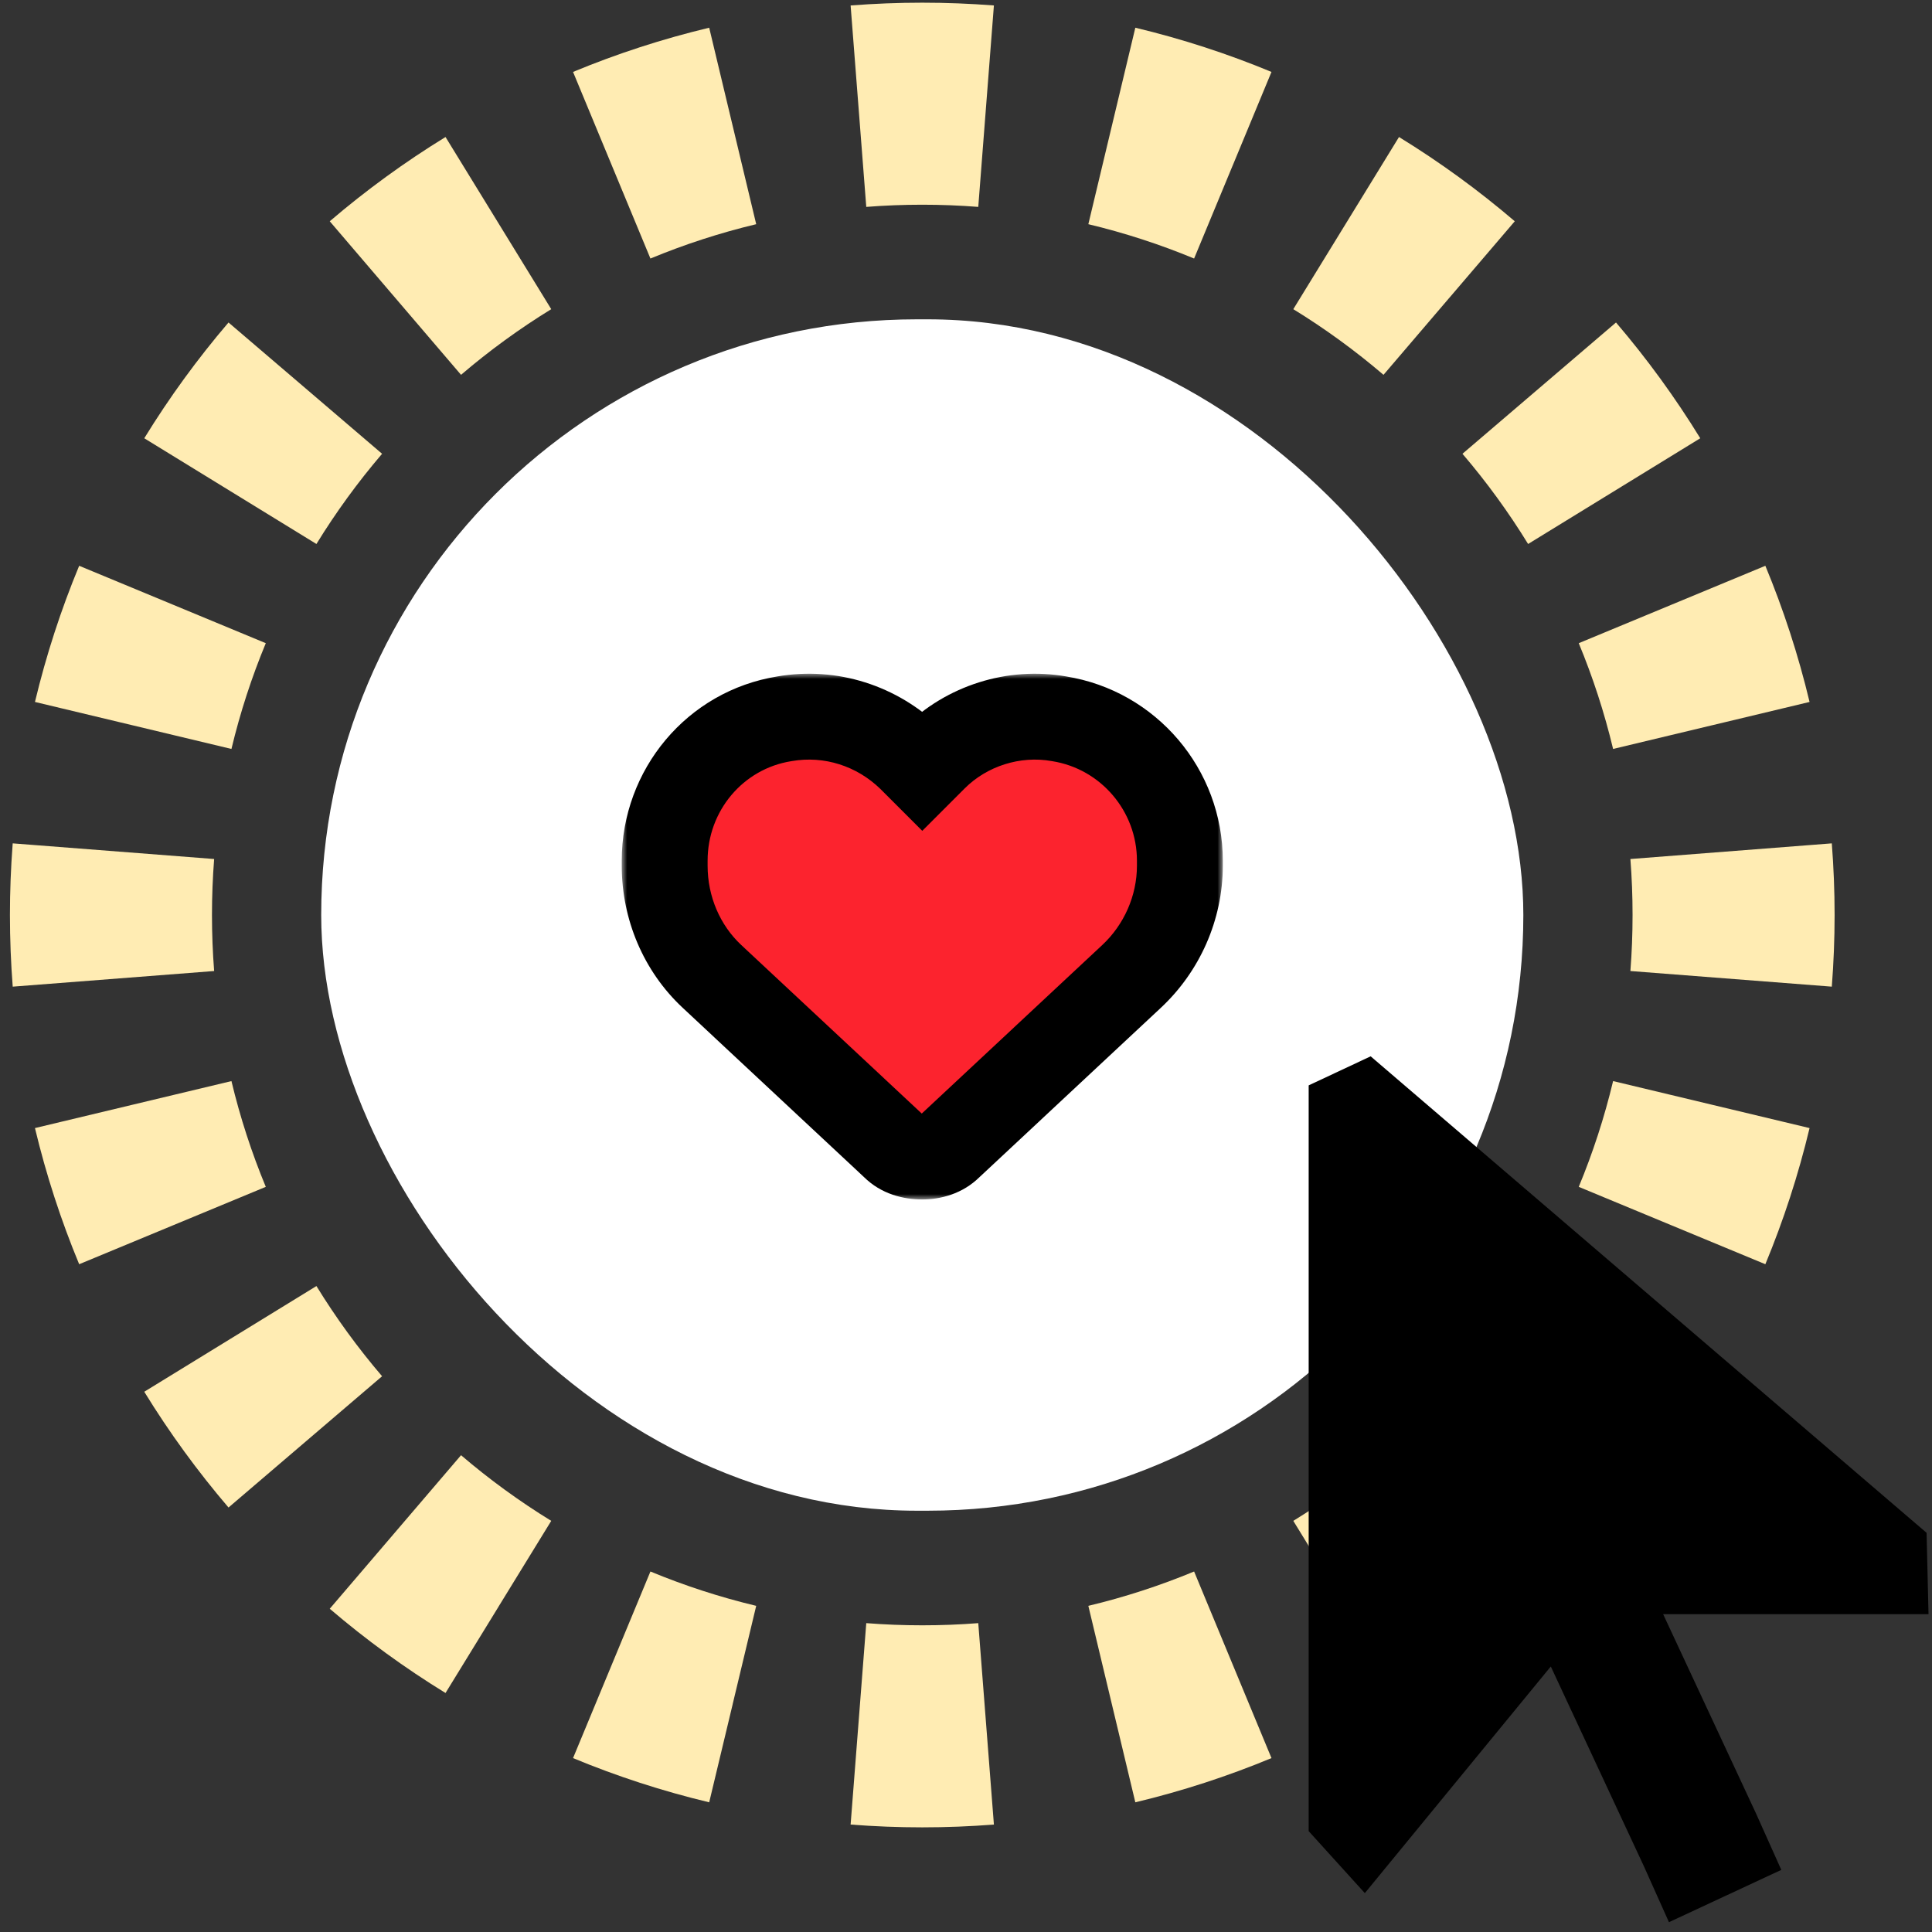 <svg width="180" height="180" viewBox="0 0 180 180" fill="none" xmlns="http://www.w3.org/2000/svg">
<rect x="0" y="0" width="180" height="180" fill="#333333" stroke="none"/>
<path d="M80.708 151.224C82.426 151.358 84.166 151.426 85.926 151.426V170.25C83.679 170.25 81.453 170.161 79.25 169.99L80.708 151.224ZM92.6 169.99C90.398 170.161 88.172 170.25 85.926 170.25V151.426C87.685 151.426 89.425 151.358 91.143 151.224L92.6 169.99ZM60.599 146.413C63.768 147.727 67.06 148.801 70.454 149.613L68.263 158.764L68.265 158.766L66.074 167.917C61.705 166.872 57.467 165.489 53.389 163.798L60.599 146.413ZM118.461 163.798C114.383 165.489 110.145 166.872 105.776 167.917L103.587 158.766L101.398 149.613C104.792 148.801 108.084 147.727 111.252 146.413L118.461 163.798ZM42.954 135.578C45.587 137.829 48.396 139.876 51.358 141.695L46.431 149.714L46.433 149.715L41.508 157.733C37.704 155.397 34.099 152.771 30.722 149.884L42.954 135.578ZM128.898 135.578L141.128 149.884C137.751 152.771 134.146 155.397 130.342 157.733L125.419 149.715L120.494 141.695C123.455 139.876 126.264 137.829 128.898 135.578ZM29.481 119.818C31.3 122.779 33.347 125.589 35.598 128.222L21.29 140.452C18.404 137.075 15.777 133.47 13.441 129.666L29.481 119.818ZM150.39 124.743L158.409 129.666C156.073 133.47 153.446 137.075 150.56 140.452L143.407 134.339L136.254 128.222C138.505 125.589 140.552 122.779 142.37 119.818L150.39 124.743ZM21.563 100.722C22.375 104.116 23.449 107.408 24.763 110.576L7.376 117.785C5.685 113.707 4.303 109.469 3.257 105.1L21.563 100.722ZM159.44 102.911L168.593 105.1C167.547 109.469 166.165 113.707 164.474 117.785L155.782 114.182L147.088 110.576C148.402 107.408 149.476 104.116 150.289 100.722L159.44 102.911ZM0.926 85.25C0.926 83.05 1.01 80.869 1.174 78.71L1.185 78.574L19.951 80.032C19.818 81.751 19.749 83.49 19.749 85.25C19.749 87.01 19.818 88.749 19.951 90.468L1.185 91.924C1.014 89.722 0.926 87.496 0.926 85.25ZM170.665 78.574C170.837 80.777 170.926 83.003 170.926 85.25C170.926 87.496 170.836 89.722 170.665 91.924L151.9 90.468C152.034 88.749 152.102 87.01 152.102 85.25C152.102 83.49 152.034 81.751 151.9 80.032L170.665 78.574ZM16.07 56.318L24.763 59.924C23.449 63.092 22.375 66.384 21.563 69.778L12.41 67.588L3.257 65.399C4.303 61.029 5.685 56.791 7.376 52.713L16.07 56.318ZM164.474 52.713C166.165 56.791 167.547 61.029 168.593 65.399L159.441 67.589L159.44 67.588L150.289 69.778C149.476 66.384 148.402 63.092 147.088 59.924L164.474 52.713ZM28.444 36.161L35.598 42.278C33.347 44.911 31.3 47.721 29.481 50.682L13.441 40.832C15.777 37.029 18.404 33.423 21.29 30.046L28.444 36.161ZM150.56 30.046C153.446 33.423 156.073 37.029 158.409 40.832L142.37 50.682C140.552 47.721 138.505 44.911 136.254 42.278L150.56 30.046ZM51.358 28.805C48.396 30.624 45.587 32.671 42.954 34.922L30.722 20.615C34.099 17.728 37.704 15.101 41.508 12.765L51.358 28.805ZM130.342 12.765C134.146 15.101 137.751 17.728 141.128 20.615L135.014 27.768L135.013 27.767L128.898 34.922C126.264 32.671 123.455 30.624 120.494 28.805L130.342 12.765ZM70.454 20.887C67.06 21.699 63.768 22.773 60.599 24.087L53.389 6.701C57.467 5.01 61.705 3.627 66.074 2.582L70.454 20.887ZM105.776 2.582C110.145 3.627 114.383 5.01 118.461 6.701L114.858 15.394L114.857 15.393L111.252 24.087C108.084 22.773 104.792 21.699 101.398 20.887L105.776 2.582ZM85.926 0.25C88.172 0.25 90.398 0.338 92.6 0.509L91.143 19.276C89.425 19.142 87.685 19.073 85.926 19.073C84.166 19.073 82.426 19.142 80.708 19.276L79.25 0.509C81.453 0.338 83.679 0.25 85.926 0.25Z" fill="#FFECB3"/>
<rect x="29.926" y="29.75" width="112" height="111" rx="55.5" fill="white"/>
<mask id="path-3-outside-1_2668_2973" maskUnits="userSpaceOnUse" x="57.926" y="62.75" width="56" height="49" fill="black">
<rect fill="white" x="57.926" y="62.75" width="56" height="49"/>
<path d="M66.332 90.969C63.52 88.344 61.926 84.594 61.926 80.656V80.188C61.926 73.625 66.613 68 73.082 66.969C77.394 66.219 81.707 67.625 84.801 70.625L85.926 71.75L87.051 70.625C90.051 67.625 94.457 66.219 98.676 66.969C105.145 68 109.926 73.625 109.926 80.188V80.656C109.926 84.594 108.238 88.344 105.426 90.969L88.457 106.812C87.801 107.469 86.863 107.75 85.926 107.75C84.894 107.75 83.957 107.469 83.301 106.812L66.332 90.969Z"/>
</mask>
<path d="M66.332 90.969C63.52 88.344 61.926 84.594 61.926 80.656V80.188C61.926 73.625 66.613 68 73.082 66.969C77.394 66.219 81.707 67.625 84.801 70.625L85.926 71.75L87.051 70.625C90.051 67.625 94.457 66.219 98.676 66.969C105.145 68 109.926 73.625 109.926 80.188V80.656C109.926 84.594 108.238 88.344 105.426 90.969L88.457 106.812C87.801 107.469 86.863 107.75 85.926 107.75C84.894 107.75 83.957 107.469 83.301 106.812L66.332 90.969Z" fill="#FC232E"/>
<path d="M66.332 90.969L69.062 88.045L69.061 88.044L66.332 90.969ZM73.082 66.969L73.712 70.919L73.74 70.914L73.767 70.91L73.082 66.969ZM84.801 70.625L87.629 67.797L87.608 67.775L87.585 67.753L84.801 70.625ZM85.926 71.75L83.097 74.578L85.926 77.407L88.754 74.578L85.926 71.75ZM98.676 66.969L97.976 70.907L98.011 70.913L98.046 70.919L98.676 66.969ZM105.426 90.969L102.697 88.044L102.696 88.045L105.426 90.969ZM88.457 106.812L85.727 103.889L85.677 103.936L85.629 103.984L88.457 106.812ZM83.301 106.812L86.129 103.984L86.081 103.936L86.031 103.889L83.301 106.812ZM66.332 90.969L69.061 88.044C67.087 86.202 65.926 83.524 65.926 80.656H61.926H57.926C57.926 85.663 59.952 90.485 63.603 93.893L66.332 90.969ZM61.926 80.656H65.926V80.188H61.926H57.926V80.656H61.926ZM61.926 80.188H65.926C65.926 75.54 69.234 71.633 73.712 70.919L73.082 66.969L72.452 63.019C63.992 64.367 57.926 71.71 57.926 80.188H61.926ZM73.082 66.969L73.767 70.91C76.778 70.386 79.811 71.359 82.016 73.497L84.801 70.625L87.585 67.753C83.603 63.892 78.011 62.051 72.397 63.028L73.082 66.969ZM84.801 70.625L81.972 73.453L83.097 74.578L85.926 71.75L88.754 68.922L87.629 67.797L84.801 70.625ZM85.926 71.75L88.754 74.578L89.879 73.453L87.051 70.625L84.222 67.797L83.097 68.922L85.926 71.75ZM87.051 70.625L89.879 73.453C91.96 71.373 95.051 70.387 97.976 70.907L98.676 66.969L99.376 63.031C93.864 62.05 88.142 63.877 84.222 67.797L87.051 70.625ZM98.676 66.969L98.046 70.919C102.563 71.639 105.926 75.581 105.926 80.188H109.926H113.926C113.926 71.669 107.726 64.361 99.305 63.019L98.676 66.969ZM109.926 80.188H105.926V80.656H109.926H113.926V80.188H109.926ZM109.926 80.656H105.926C105.926 83.459 104.718 86.158 102.697 88.044L105.426 90.969L108.155 93.893C111.759 90.53 113.926 85.729 113.926 80.656H109.926ZM105.426 90.969L102.696 88.045L85.727 103.889L88.457 106.812L91.187 109.736L108.156 93.892L105.426 90.969ZM88.457 106.812L85.629 103.984C85.779 103.834 85.917 103.772 85.971 103.754C86.018 103.737 86.005 103.75 85.926 103.75V107.75V111.75C87.587 111.75 89.67 111.256 91.285 109.641L88.457 106.812ZM85.926 107.75V103.75C85.764 103.75 85.721 103.727 85.767 103.743C85.826 103.763 85.974 103.829 86.129 103.984L83.301 106.812L80.472 109.641C82.117 111.285 84.225 111.75 85.926 111.75V107.75ZM83.301 106.812L86.031 103.889L69.062 88.045L66.332 90.969L63.602 93.892L80.571 109.736L83.301 106.812Z" fill="black" mask="url(#path-3-outside-1_2668_2973)"/>
<path d="M127.701 98.415L179.495 142.81L179.676 150.39H154.952L163.614 168.978L165.96 174.212L155.493 179.085L153.147 173.851L144.484 155.263L127.159 176.378L121.926 170.603V101.122L127.701 98.415Z" fill="black"/>
</svg>

